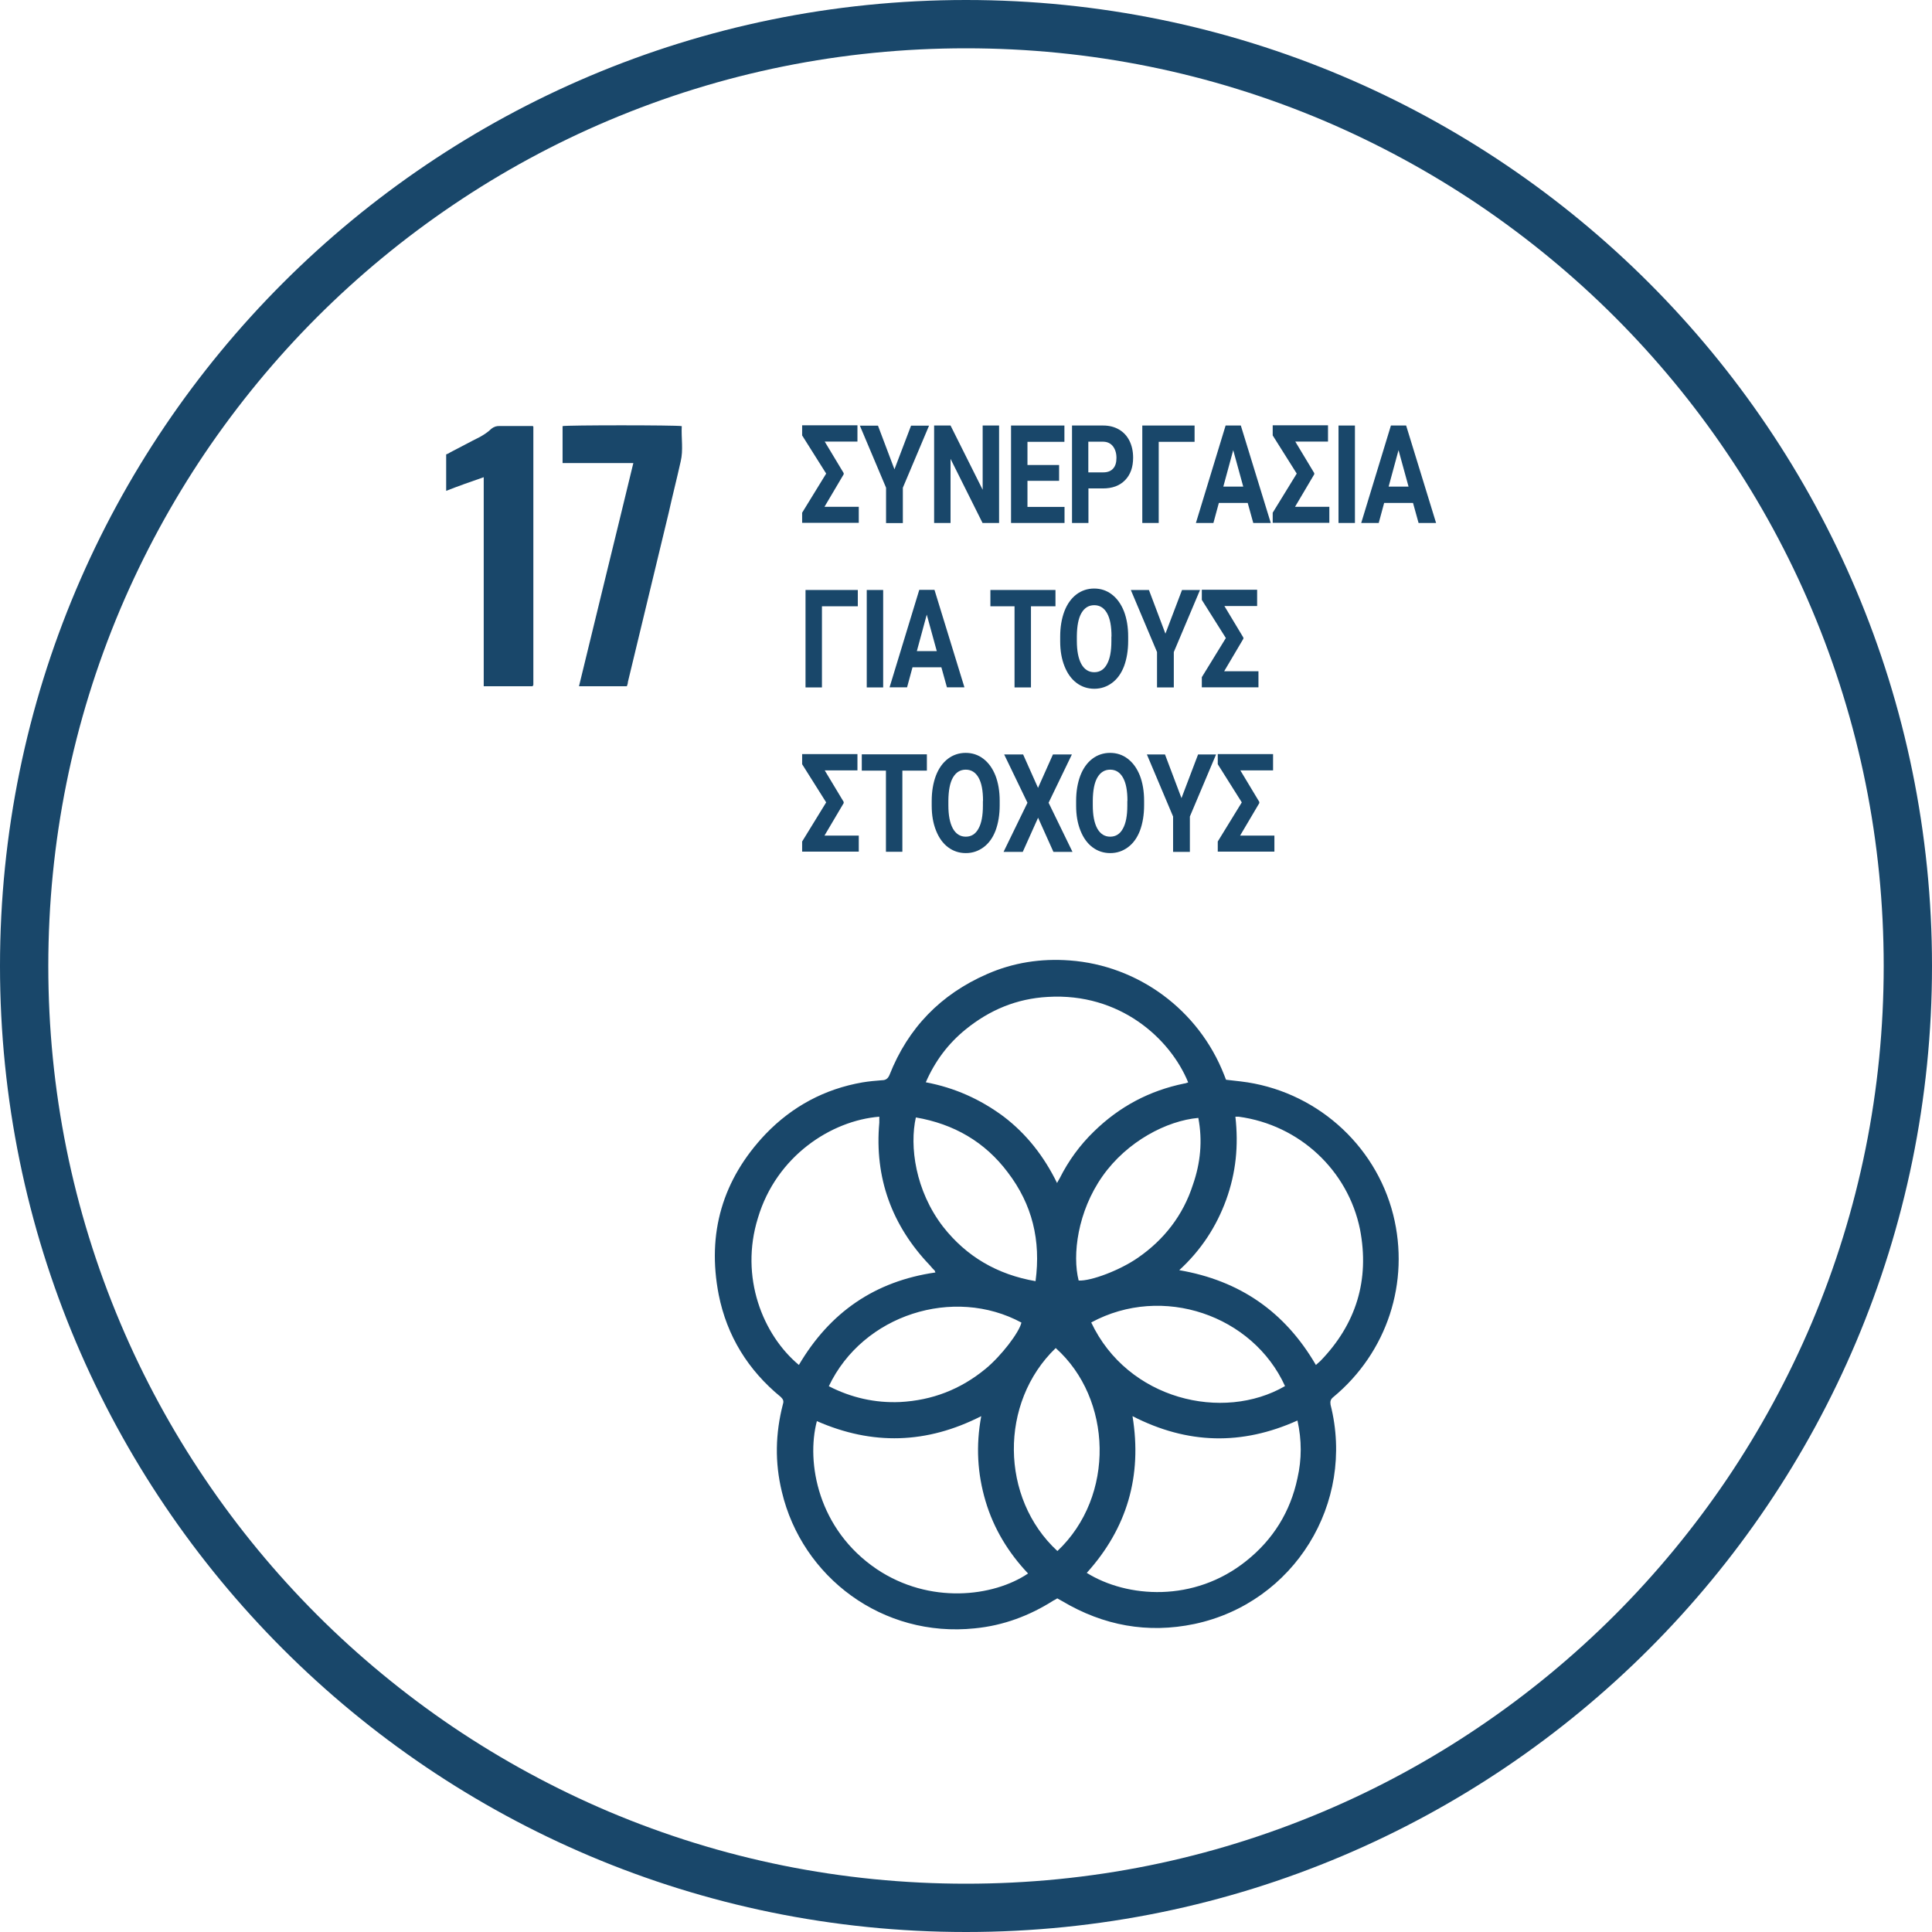 <?xml version="1.0" encoding="UTF-8"?>
<svg id="Layer_1" data-name="Layer 1" xmlns="http://www.w3.org/2000/svg" viewBox="0 0 160 160">
  <defs>
    <style>
      .cls-1 {
        fill: #19476a;
        stroke-width: 0px;
      }
    </style>
  </defs>
  <path class="cls-1" d="M80,4c-10.26,0-20.21,2.01-29.58,5.97-4.5,1.9-8.85,4.26-12.91,7.01-4.03,2.72-7.81,5.84-11.25,9.28-3.44,3.44-6.56,7.23-9.28,11.25-2.74,4.06-5.1,8.41-7.01,12.91-3.96,9.37-5.97,19.32-5.97,29.58s2.01,20.21,5.97,29.58c1.9,4.5,4.26,8.85,7.01,12.91,2.72,4.03,5.84,7.81,9.28,11.25,3.44,3.44,7.23,6.56,11.25,9.28,4.06,2.74,8.41,5.1,12.91,7.01,9.37,3.96,19.32,5.97,29.58,5.97s20.21-2.01,29.58-5.97c4.5-1.9,8.85-4.26,12.91-7.01,4.03-2.72,7.81-5.84,11.25-9.28,3.44-3.44,6.56-7.23,9.28-11.25,2.74-4.06,5.1-8.41,7.01-12.91,3.96-9.37,5.97-19.32,5.97-29.58s-2.01-20.21-5.97-29.58c-1.9-4.5-4.26-8.85-7.01-12.91-2.72-4.03-5.84-7.81-9.28-11.25-3.44-3.44-7.23-6.56-11.25-9.28-4.06-2.74-8.41-5.1-12.91-7.01-9.37-3.96-19.32-5.97-29.58-5.97M80,0C124.18,0,160,35.82,160,80s-35.82,80-80,80S0,124.18,0,80,35.82,0,80,0Z"/>
  <g>
    <path class="cls-1" d="M101.54,89.42c.41.05.81.09,1.22.14,6.08.72,11.13,5.14,12.62,11.04,1.4,5.59-.5,11.4-4.96,15.1-.23.18-.27.36-.23.63,2.07,8.16-3.02,16.41-11.27,18.16-3.88.81-7.53.14-10.95-1.89-.14-.09-.27-.14-.41-.23-.14.09-.23.14-.32.18-1.98,1.26-4.15,2.07-6.49,2.3-7.66.81-14.33-4.24-16-11.31-.59-2.43-.54-4.82.09-7.26.09-.27,0-.41-.18-.59-2.7-2.21-4.46-5.05-5.14-8.47-.99-5.09.32-9.55,3.88-13.3,2.21-2.3,4.91-3.74,8.02-4.28.54-.09,1.08-.14,1.62-.18.32,0,.5-.14.63-.45,1.53-3.88,4.24-6.67,8.07-8.34,2.16-.95,4.46-1.31,6.85-1.13,5.63.41,10.68,4.06,12.8,9.51.05.14.09.23.14.36ZM87.53,97.99c.09-.18.18-.32.23-.41.72-1.44,1.67-2.75,2.84-3.88,2.12-2.07,4.6-3.38,7.48-3.97.09,0,.18-.05.32-.09-1.49-3.65-5.68-7.44-11.63-7.08-2.57.14-4.82,1.08-6.81,2.7-1.44,1.17-2.52,2.61-3.29,4.37,2.39.45,4.51,1.4,6.45,2.84,1.89,1.44,3.34,3.29,4.42,5.5ZM66.16,113.04c2.57-4.37,6.31-6.94,11.31-7.66q-.05-.09-.05-.14c-.14-.14-.27-.27-.41-.45-3.15-3.29-4.6-7.26-4.19-11.81v-.5c-3.97.32-8.52,3.25-10.05,8.38-1.53,4.91.41,9.69,3.38,12.17ZM81.26,117.28c-4.51,2.3-9.01,2.43-13.61.41-.9,3.43.09,8.97,4.96,12.26,4.37,2.93,9.65,2.3,12.53.36-1.62-1.71-2.84-3.7-3.52-5.99s-.81-4.6-.36-7.03ZM108.98,113.04c.14-.14.27-.23.36-.32,2.97-3.06,4.1-6.72,3.29-10.91-.99-4.87-5-8.65-10.05-9.33h-.27c.27,2.39.05,4.64-.77,6.9-.81,2.21-2.07,4.15-3.88,5.81,5,.86,8.74,3.43,11.31,7.84ZM93.79,117.28c.81,4.96-.45,9.28-3.79,12.98,3.34,2.07,8.88,2.48,13.21-.99,2.21-1.76,3.65-4.06,4.24-6.85.36-1.58.36-3.15,0-4.78-4.6,2.07-9.1,1.98-13.66-.36ZM90.37,109.52c3.02,6.4,10.91,8.25,16.05,5.27-2.66-5.86-10.14-8.47-16.05-5.27ZM87.57,128.45c4.82-4.55,4.55-12.62-.14-16.81-4.69,4.51-4.6,12.44.14,16.81ZM68.64,114.8c1.85.95,3.83,1.4,5.9,1.31,2.66-.14,5-1.04,7.08-2.75,1.31-1.08,2.79-3.02,2.97-3.83-5.59-3.02-13.12-.68-15.95,5.27ZM75.85,92.53c-.54,2.39-.05,6.08,2.25,9.06,1.94,2.48,4.51,3.97,7.66,4.51.45-3.38-.27-6.35-2.3-9.01-1.89-2.52-4.46-4.01-7.62-4.55ZM89.33,106.05c1.04.05,3.43-.86,4.91-1.89,2.16-1.49,3.74-3.52,4.55-6.04.63-1.8.81-3.65.45-5.54-2.61.23-5.9,1.94-7.93,4.82-2.07,2.93-2.52,6.54-1.98,8.65Z"/>
    <path class="cls-1" d="M51.92,56.83h-3.97c.77-3.11,1.49-6.17,2.25-9.24s1.49-6.13,2.25-9.24h-5.86v-3.06c.27-.09,9.42-.09,9.87,0-.05.99.14,1.98-.09,2.93-.32,1.44-.68,2.84-.99,4.24-1.13,4.69-2.25,9.33-3.38,14.02,0,.14-.05.23-.09.36Z"/>
    <path class="cls-1" d="M44.12,56.83h-4.06v-17.31c-1.04.36-2.07.72-3.11,1.13v-3.02c.14-.05.23-.09.36-.18.81-.41,1.62-.86,2.43-1.26.32-.18.68-.41.95-.68.23-.18.41-.23.68-.23h2.75l.05.05v21.41s-.05,0-.05.09Z"/>
    <g>
      <path class="cls-1" d="M69.87,39.28l-1.59,2.69h2.84v1.33h-4.69v-.84l1.99-3.24-1.99-3.16v-.84h4.58v1.35h-2.71l1.57,2.61v.08Z"/>
      <path class="cls-1" d="M74.07,38.88l1.38-3.63h1.49l-2.17,5.14v2.93h-1.39v-2.93l-2.17-5.14h1.5l1.37,3.63Z"/>
      <path class="cls-1" d="M82.73,43.31h-1.36l-2.65-5.31v5.31h-1.36v-8.07h1.36l2.66,5.32v-5.32h1.36v8.07Z"/>
      <path class="cls-1" d="M87.71,39.82h-2.62v2.16h3.07v1.33h-4.43v-8.07h4.42v1.35h-3.06v1.92h2.62v1.3Z"/>
      <path class="cls-1" d="M90.14,40.47v2.84h-1.36v-8.07h2.58c.5,0,.93.11,1.31.33s.67.54.87.94c.2.41.3.87.3,1.39,0,.79-.22,1.41-.67,1.87s-1.06.68-1.84.68h-1.2ZM90.14,39.12h1.22c.36,0,.63-.1.82-.31s.28-.5.28-.89-.1-.71-.29-.96c-.19-.24-.45-.37-.79-.38h-1.25v2.53Z"/>
      <path class="cls-1" d="M98.93,36.59h-2.97v6.72h-1.36v-8.07h4.33v1.35Z"/>
      <path class="cls-1" d="M103.33,41.65h-2.39l-.45,1.66h-1.45l2.46-8.07h1.26l2.48,8.07h-1.45l-.46-1.66ZM101.31,40.3h1.65l-.83-3.02-.82,3.02Z"/>
      <path class="cls-1" d="M108.84,39.28l-1.59,2.69h2.84v1.33h-4.69v-.84l1.99-3.24-1.99-3.16v-.84h4.58v1.35h-2.71l1.57,2.61v.08Z"/>
      <path class="cls-1" d="M112.21,43.31h-1.36v-8.07h1.36v8.07Z"/>
      <path class="cls-1" d="M117.02,41.65h-2.39l-.45,1.66h-1.45l2.46-8.07h1.26l2.48,8.07h-1.45l-.46-1.66ZM115,40.3h1.65l-.83-3.02-.82,3.02Z"/>
      <path class="cls-1" d="M71.04,50.21h-2.97v6.72h-1.36v-8.07h4.33v1.35Z"/>
      <path class="cls-1" d="M73.14,56.93h-1.36v-8.07h1.36v8.07Z"/>
      <path class="cls-1" d="M77.96,55.26h-2.39l-.45,1.66h-1.45l2.46-8.07h1.26l2.48,8.07h-1.45l-.46-1.66ZM75.93,53.92h1.65l-.83-3.02-.82,3.02Z"/>
      <path class="cls-1" d="M87.41,50.21h-2.03v6.72h-1.36v-6.72h-2v-1.35h5.39v1.35Z"/>
      <path class="cls-1" d="M93.43,53.08c0,.79-.12,1.49-.34,2.09-.23.6-.56,1.06-.99,1.38s-.92.49-1.47.49-1.04-.16-1.47-.48-.76-.78-1-1.38c-.24-.6-.36-1.28-.36-2.06v-.4c0-.79.12-1.49.35-2.1.23-.6.57-1.07.99-1.39s.92-.49,1.47-.49,1.04.16,1.47.49.76.79,1,1.39c.23.6.35,1.3.35,2.09v.36ZM92.05,52.71c0-.85-.12-1.49-.37-1.93-.25-.44-.6-.66-1.06-.66s-.81.22-1.06.65c-.25.43-.37,1.07-.38,1.91v.39c0,.82.12,1.46.37,1.92.25.45.61.68,1.07.68s.81-.22,1.05-.66c.25-.44.37-1.08.37-1.91v-.39Z"/>
      <path class="cls-1" d="M96.51,52.49l1.38-3.63h1.49l-2.17,5.14v2.93h-1.39v-2.93l-2.17-5.14h1.5l1.37,3.63Z"/>
      <path class="cls-1" d="M102.97,52.9l-1.59,2.69h2.84v1.33h-4.69v-.84l1.99-3.24-1.99-3.16v-.84h4.58v1.35h-2.71l1.57,2.61v.08Z"/>
      <path class="cls-1" d="M69.87,66.51l-1.59,2.69h2.84v1.33h-4.69v-.84l1.99-3.24-1.99-3.16v-.84h4.58v1.35h-2.71l1.57,2.61v.08Z"/>
      <path class="cls-1" d="M76.76,63.82h-2.03v6.72h-1.36v-6.72h-2v-1.35h5.39v1.35Z"/>
      <path class="cls-1" d="M82.79,66.69c0,.79-.12,1.49-.34,2.09-.23.6-.56,1.06-.99,1.38s-.92.49-1.47.49-1.04-.16-1.47-.48-.76-.78-1-1.38c-.24-.6-.36-1.28-.36-2.06v-.4c0-.79.12-1.49.35-2.1.23-.6.57-1.07.99-1.39s.92-.49,1.47-.49,1.04.16,1.47.49.76.79,1,1.39c.23.6.35,1.3.35,2.09v.36ZM81.41,66.33c0-.85-.12-1.49-.37-1.93-.25-.44-.6-.66-1.06-.66s-.81.22-1.06.65c-.25.43-.37,1.07-.38,1.91v.39c0,.82.12,1.46.37,1.92.25.45.61.68,1.07.68s.81-.22,1.05-.66c.25-.44.37-1.08.37-1.91v-.39Z"/>
      <path class="cls-1" d="M85.96,65.26l1.24-2.78h1.57l-1.93,4,1.98,4.07h-1.58l-1.27-2.83-1.27,2.83h-1.59l1.98-4.07-1.93-4h1.57l1.24,2.78Z"/>
      <path class="cls-1" d="M94.75,66.69c0,.79-.12,1.49-.34,2.09-.23.6-.56,1.06-.99,1.38s-.92.49-1.47.49-1.04-.16-1.47-.48-.76-.78-1-1.38c-.24-.6-.36-1.28-.36-2.06v-.4c0-.79.12-1.49.35-2.1.23-.6.57-1.07.99-1.39s.92-.49,1.47-.49,1.04.16,1.47.49.76.79,1,1.39c.23.6.35,1.3.35,2.09v.36ZM93.37,66.33c0-.85-.12-1.49-.37-1.93-.25-.44-.6-.66-1.06-.66s-.81.22-1.06.65c-.25.43-.37,1.07-.38,1.91v.39c0,.82.12,1.46.37,1.92.25.45.61.68,1.07.68s.81-.22,1.05-.66c.25-.44.37-1.08.37-1.91v-.39Z"/>
      <path class="cls-1" d="M97.84,66.11l1.38-3.63h1.49l-2.17,5.14v2.93h-1.39v-2.93l-2.17-5.14h1.5l1.37,3.63Z"/>
      <path class="cls-1" d="M104.29,66.51l-1.59,2.69h2.84v1.33h-4.69v-.84l1.99-3.24-1.99-3.16v-.84h4.58v1.35h-2.71l1.57,2.61v.08Z"/>
    </g>
  </g>
</svg>